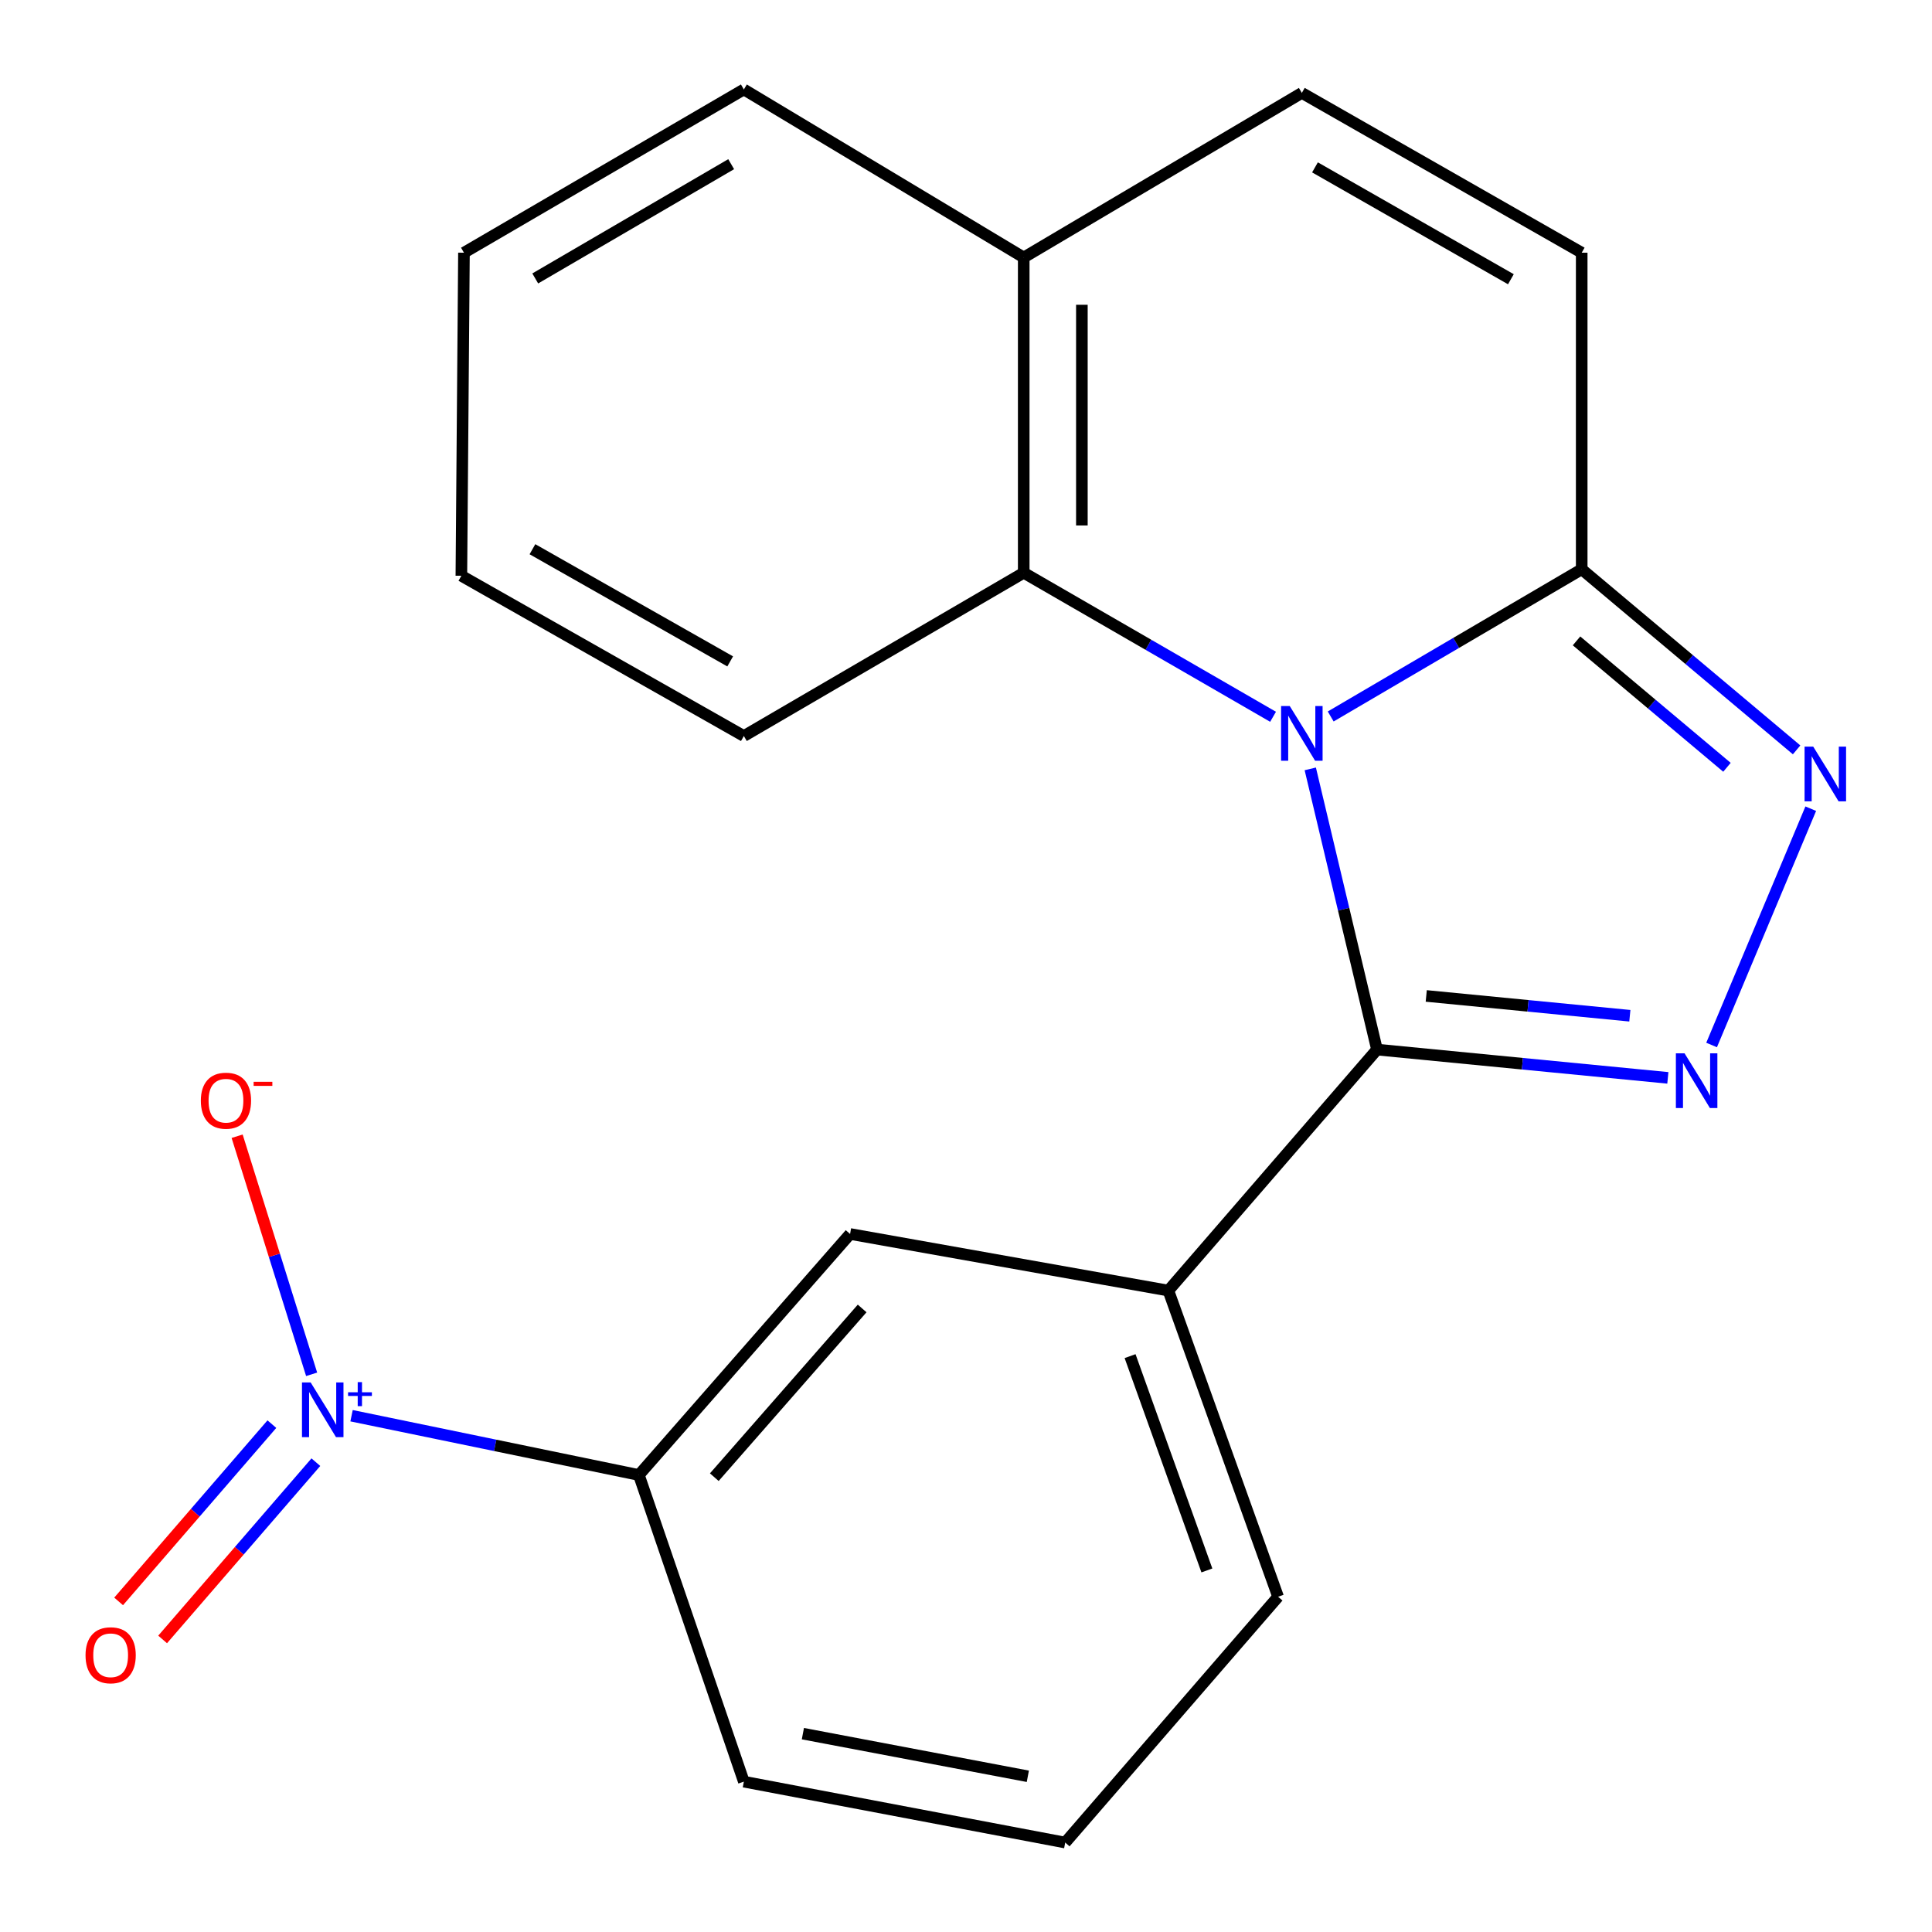 <?xml version='1.0' encoding='iso-8859-1'?>
<svg version='1.1' baseProfile='full'
              xmlns='http://www.w3.org/2000/svg'
                      xmlns:rdkit='http://www.rdkit.org/xml'
                      xmlns:xlink='http://www.w3.org/1999/xlink'
                  xml:space='preserve'
width='1000px' height='1000px' viewBox='0 0 1000 1000'>
<!-- END OF HEADER -->
<rect style='opacity:1.0;fill:#FFFFFF;stroke:none' width='1000' height='1000' x='0' y='0'> </rect>
<path class='bond-0' d='M 678.195,397.974 L 695.462,470.619' style='fill:none;fill-rule:evenodd;stroke:#0000FF;stroke-width:6px;stroke-linecap:butt;stroke-linejoin:miter;stroke-opacity:1' />
<path class='bond-0' d='M 695.462,470.619 L 712.729,543.263' style='fill:none;fill-rule:evenodd;stroke:#000000;stroke-width:6px;stroke-linecap:butt;stroke-linejoin:miter;stroke-opacity:1' />
<path class='bond-3' d='M 688.768,370.847 L 753.728,332.751' style='fill:none;fill-rule:evenodd;stroke:#0000FF;stroke-width:6px;stroke-linecap:butt;stroke-linejoin:miter;stroke-opacity:1' />
<path class='bond-3' d='M 753.728,332.751 L 818.688,294.654' style='fill:none;fill-rule:evenodd;stroke:#000000;stroke-width:6px;stroke-linecap:butt;stroke-linejoin:miter;stroke-opacity:1' />
<path class='bond-5' d='M 658.934,371.004 L 594.404,333.732' style='fill:none;fill-rule:evenodd;stroke:#0000FF;stroke-width:6px;stroke-linecap:butt;stroke-linejoin:miter;stroke-opacity:1' />
<path class='bond-5' d='M 594.404,333.732 L 529.875,296.46' style='fill:none;fill-rule:evenodd;stroke:#000000;stroke-width:6px;stroke-linecap:butt;stroke-linejoin:miter;stroke-opacity:1' />
<path class='bond-1' d='M 712.729,543.263 L 788.003,550.583' style='fill:none;fill-rule:evenodd;stroke:#000000;stroke-width:6px;stroke-linecap:butt;stroke-linejoin:miter;stroke-opacity:1' />
<path class='bond-1' d='M 788.003,550.583 L 863.277,557.903' style='fill:none;fill-rule:evenodd;stroke:#0000FF;stroke-width:6px;stroke-linecap:butt;stroke-linejoin:miter;stroke-opacity:1' />
<path class='bond-1' d='M 738.224,515.499 L 790.916,520.622' style='fill:none;fill-rule:evenodd;stroke:#000000;stroke-width:6px;stroke-linecap:butt;stroke-linejoin:miter;stroke-opacity:1' />
<path class='bond-1' d='M 790.916,520.622 L 843.608,525.746' style='fill:none;fill-rule:evenodd;stroke:#0000FF;stroke-width:6px;stroke-linecap:butt;stroke-linejoin:miter;stroke-opacity:1' />
<path class='bond-6' d='M 712.729,543.263 L 604.746,668.003' style='fill:none;fill-rule:evenodd;stroke:#000000;stroke-width:6px;stroke-linecap:butt;stroke-linejoin:miter;stroke-opacity:1' />
<path class='bond-21' d='M 885.921,540.888 L 937.245,418.576' style='fill:none;fill-rule:evenodd;stroke:#0000FF;stroke-width:6px;stroke-linecap:butt;stroke-linejoin:miter;stroke-opacity:1' />
<path class='bond-2' d='M 929.925,388.128 L 874.306,341.391' style='fill:none;fill-rule:evenodd;stroke:#0000FF;stroke-width:6px;stroke-linecap:butt;stroke-linejoin:miter;stroke-opacity:1' />
<path class='bond-2' d='M 874.306,341.391 L 818.688,294.654' style='fill:none;fill-rule:evenodd;stroke:#000000;stroke-width:6px;stroke-linecap:butt;stroke-linejoin:miter;stroke-opacity:1' />
<path class='bond-2' d='M 893.873,397.152 L 854.941,364.436' style='fill:none;fill-rule:evenodd;stroke:#0000FF;stroke-width:6px;stroke-linecap:butt;stroke-linejoin:miter;stroke-opacity:1' />
<path class='bond-2' d='M 854.941,364.436 L 816.008,331.72' style='fill:none;fill-rule:evenodd;stroke:#000000;stroke-width:6px;stroke-linecap:butt;stroke-linejoin:miter;stroke-opacity:1' />
<path class='bond-7' d='M 818.688,294.654 L 818.688,130.798' style='fill:none;fill-rule:evenodd;stroke:#000000;stroke-width:6px;stroke-linecap:butt;stroke-linejoin:miter;stroke-opacity:1' />
<path class='bond-4' d='M 181.962,732.774 L 256.322,748.117' style='fill:none;fill-rule:evenodd;stroke:#0000FF;stroke-width:6px;stroke-linecap:butt;stroke-linejoin:miter;stroke-opacity:1' />
<path class='bond-4' d='M 256.322,748.117 L 330.683,763.46' style='fill:none;fill-rule:evenodd;stroke:#000000;stroke-width:6px;stroke-linecap:butt;stroke-linejoin:miter;stroke-opacity:1' />
<path class='bond-11' d='M 161.301,711.343 L 142.02,649.726' style='fill:none;fill-rule:evenodd;stroke:#0000FF;stroke-width:6px;stroke-linecap:butt;stroke-linejoin:miter;stroke-opacity:1' />
<path class='bond-11' d='M 142.02,649.726 L 122.738,588.108' style='fill:none;fill-rule:evenodd;stroke:#FF0000;stroke-width:6px;stroke-linecap:butt;stroke-linejoin:miter;stroke-opacity:1' />
<path class='bond-13' d='M 140.722,737.13 L 101.061,783.009' style='fill:none;fill-rule:evenodd;stroke:#0000FF;stroke-width:6px;stroke-linecap:butt;stroke-linejoin:miter;stroke-opacity:1' />
<path class='bond-13' d='M 101.061,783.009 L 61.399,828.888' style='fill:none;fill-rule:evenodd;stroke:#FF0000;stroke-width:6px;stroke-linecap:butt;stroke-linejoin:miter;stroke-opacity:1' />
<path class='bond-13' d='M 163.494,756.817 L 123.833,802.695' style='fill:none;fill-rule:evenodd;stroke:#0000FF;stroke-width:6px;stroke-linecap:butt;stroke-linejoin:miter;stroke-opacity:1' />
<path class='bond-13' d='M 123.833,802.695 L 84.172,848.574' style='fill:none;fill-rule:evenodd;stroke:#FF0000;stroke-width:6px;stroke-linecap:butt;stroke-linejoin:miter;stroke-opacity:1' />
<path class='bond-12' d='M 529.875,296.46 L 529.875,133.273' style='fill:none;fill-rule:evenodd;stroke:#000000;stroke-width:6px;stroke-linecap:butt;stroke-linejoin:miter;stroke-opacity:1' />
<path class='bond-12' d='M 559.977,271.982 L 559.977,157.751' style='fill:none;fill-rule:evenodd;stroke:#000000;stroke-width:6px;stroke-linecap:butt;stroke-linejoin:miter;stroke-opacity:1' />
<path class='bond-15' d='M 529.875,296.46 L 385.017,380.963' style='fill:none;fill-rule:evenodd;stroke:#000000;stroke-width:6px;stroke-linecap:butt;stroke-linejoin:miter;stroke-opacity:1' />
<path class='bond-10' d='M 604.746,668.003 L 440.004,638.704' style='fill:none;fill-rule:evenodd;stroke:#000000;stroke-width:6px;stroke-linecap:butt;stroke-linejoin:miter;stroke-opacity:1' />
<path class='bond-14' d='M 604.746,668.003 L 661.538,826.474' style='fill:none;fill-rule:evenodd;stroke:#000000;stroke-width:6px;stroke-linecap:butt;stroke-linejoin:miter;stroke-opacity:1' />
<path class='bond-14' d='M 584.927,701.929 L 624.682,812.859' style='fill:none;fill-rule:evenodd;stroke:#000000;stroke-width:6px;stroke-linecap:butt;stroke-linejoin:miter;stroke-opacity:1' />
<path class='bond-22' d='M 818.688,130.798 L 673.83,48.084' style='fill:none;fill-rule:evenodd;stroke:#000000;stroke-width:6px;stroke-linecap:butt;stroke-linejoin:miter;stroke-opacity:1' />
<path class='bond-22' d='M 782.033,144.532 L 680.632,86.632' style='fill:none;fill-rule:evenodd;stroke:#000000;stroke-width:6px;stroke-linecap:butt;stroke-linejoin:miter;stroke-opacity:1' />
<path class='bond-8' d='M 330.683,763.46 L 440.004,638.704' style='fill:none;fill-rule:evenodd;stroke:#000000;stroke-width:6px;stroke-linecap:butt;stroke-linejoin:miter;stroke-opacity:1' />
<path class='bond-8' d='M 369.721,764.585 L 446.245,677.256' style='fill:none;fill-rule:evenodd;stroke:#000000;stroke-width:6px;stroke-linecap:butt;stroke-linejoin:miter;stroke-opacity:1' />
<path class='bond-24' d='M 330.683,763.46 L 385.017,922.182' style='fill:none;fill-rule:evenodd;stroke:#000000;stroke-width:6px;stroke-linecap:butt;stroke-linejoin:miter;stroke-opacity:1' />
<path class='bond-9' d='M 673.83,48.084 L 529.875,133.273' style='fill:none;fill-rule:evenodd;stroke:#000000;stroke-width:6px;stroke-linecap:butt;stroke-linejoin:miter;stroke-opacity:1' />
<path class='bond-18' d='M 529.875,133.273 L 385.017,46.295' style='fill:none;fill-rule:evenodd;stroke:#000000;stroke-width:6px;stroke-linecap:butt;stroke-linejoin:miter;stroke-opacity:1' />
<path class='bond-17' d='M 661.538,826.474 L 551.348,953.705' style='fill:none;fill-rule:evenodd;stroke:#000000;stroke-width:6px;stroke-linecap:butt;stroke-linejoin:miter;stroke-opacity:1' />
<path class='bond-19' d='M 385.017,380.963 L 238.805,298.015' style='fill:none;fill-rule:evenodd;stroke:#000000;stroke-width:6px;stroke-linecap:butt;stroke-linejoin:miter;stroke-opacity:1' />
<path class='bond-19' d='M 377.939,342.339 L 275.59,284.275' style='fill:none;fill-rule:evenodd;stroke:#000000;stroke-width:6px;stroke-linecap:butt;stroke-linejoin:miter;stroke-opacity:1' />
<path class='bond-16' d='M 385.017,922.182 L 551.348,953.705' style='fill:none;fill-rule:evenodd;stroke:#000000;stroke-width:6px;stroke-linecap:butt;stroke-linejoin:miter;stroke-opacity:1' />
<path class='bond-16' d='M 415.572,897.335 L 532.004,919.401' style='fill:none;fill-rule:evenodd;stroke:#000000;stroke-width:6px;stroke-linecap:butt;stroke-linejoin:miter;stroke-opacity:1' />
<path class='bond-23' d='M 385.017,46.295 L 240.142,130.798' style='fill:none;fill-rule:evenodd;stroke:#000000;stroke-width:6px;stroke-linecap:butt;stroke-linejoin:miter;stroke-opacity:1' />
<path class='bond-23' d='M 378.453,84.972 L 277.04,144.124' style='fill:none;fill-rule:evenodd;stroke:#000000;stroke-width:6px;stroke-linecap:butt;stroke-linejoin:miter;stroke-opacity:1' />
<path class='bond-20' d='M 238.805,298.015 L 240.142,130.798' style='fill:none;fill-rule:evenodd;stroke:#000000;stroke-width:6px;stroke-linecap:butt;stroke-linejoin:miter;stroke-opacity:1' />
<path  class='atom-0' d='M 667.57 365.448
L 676.85 380.448
Q 677.77 381.928, 679.25 384.608
Q 680.73 387.288, 680.81 387.448
L 680.81 365.448
L 684.57 365.448
L 684.57 393.768
L 680.69 393.768
L 670.73 377.368
Q 669.57 375.448, 668.33 373.248
Q 667.13 371.048, 666.77 370.368
L 666.77 393.768
L 663.09 393.768
L 663.09 365.448
L 667.57 365.448
' fill='#0000FF'/>
<path  class='atom-2' d='M 871.913 545.191
L 881.193 560.191
Q 882.113 561.671, 883.593 564.351
Q 885.073 567.031, 885.153 567.191
L 885.153 545.191
L 888.913 545.191
L 888.913 573.511
L 885.033 573.511
L 875.073 557.111
Q 873.913 555.191, 872.673 552.991
Q 871.473 550.791, 871.113 550.111
L 871.113 573.511
L 867.433 573.511
L 867.433 545.191
L 871.913 545.191
' fill='#0000FF'/>
<path  class='atom-3' d='M 938.522 386.453
L 947.802 401.453
Q 948.722 402.933, 950.202 405.613
Q 951.682 408.293, 951.762 408.453
L 951.762 386.453
L 955.522 386.453
L 955.522 414.773
L 951.642 414.773
L 941.682 398.373
Q 940.522 396.453, 939.282 394.253
Q 938.082 392.053, 937.722 391.373
L 937.722 414.773
L 934.042 414.773
L 934.042 386.453
L 938.522 386.453
' fill='#0000FF'/>
<path  class='atom-5' d='M 160.785 715.536
L 170.065 730.536
Q 170.985 732.016, 172.465 734.696
Q 173.945 737.376, 174.025 737.536
L 174.025 715.536
L 177.785 715.536
L 177.785 743.856
L 173.905 743.856
L 163.945 727.456
Q 162.785 725.536, 161.545 723.336
Q 160.345 721.136, 159.985 720.456
L 159.985 743.856
L 156.305 743.856
L 156.305 715.536
L 160.785 715.536
' fill='#0000FF'/>
<path  class='atom-5' d='M 180.161 720.64
L 185.15 720.64
L 185.15 715.387
L 187.368 715.387
L 187.368 720.64
L 192.489 720.64
L 192.489 722.541
L 187.368 722.541
L 187.368 727.821
L 185.15 727.821
L 185.15 722.541
L 180.161 722.541
L 180.161 720.64
' fill='#0000FF'/>
<path  class='atom-12' d='M 103.958 569.716
Q 103.958 562.916, 107.318 559.116
Q 110.678 555.316, 116.958 555.316
Q 123.238 555.316, 126.598 559.116
Q 129.958 562.916, 129.958 569.716
Q 129.958 576.596, 126.558 580.516
Q 123.158 584.396, 116.958 584.396
Q 110.718 584.396, 107.318 580.516
Q 103.958 576.636, 103.958 569.716
M 116.958 581.196
Q 121.278 581.196, 123.598 578.316
Q 125.958 575.396, 125.958 569.716
Q 125.958 564.156, 123.598 561.356
Q 121.278 558.516, 116.958 558.516
Q 112.638 558.516, 110.278 561.316
Q 107.958 564.116, 107.958 569.716
Q 107.958 575.436, 110.278 578.316
Q 112.638 581.196, 116.958 581.196
' fill='#FF0000'/>
<path  class='atom-12' d='M 131.278 559.939
L 140.967 559.939
L 140.967 562.051
L 131.278 562.051
L 131.278 559.939
' fill='#FF0000'/>
<path  class='atom-14' d='M 44.272 856.756
Q 44.272 849.956, 47.632 846.156
Q 50.992 842.356, 57.272 842.356
Q 63.552 842.356, 66.912 846.156
Q 70.272 849.956, 70.272 856.756
Q 70.272 863.636, 66.872 867.556
Q 63.472 871.436, 57.272 871.436
Q 51.032 871.436, 47.632 867.556
Q 44.272 863.676, 44.272 856.756
M 57.272 868.236
Q 61.592 868.236, 63.912 865.356
Q 66.272 862.436, 66.272 856.756
Q 66.272 851.196, 63.912 848.396
Q 61.592 845.556, 57.272 845.556
Q 52.952 845.556, 50.592 848.356
Q 48.272 851.156, 48.272 856.756
Q 48.272 862.476, 50.592 865.356
Q 52.952 868.236, 57.272 868.236
' fill='#FF0000'/>
</svg>
